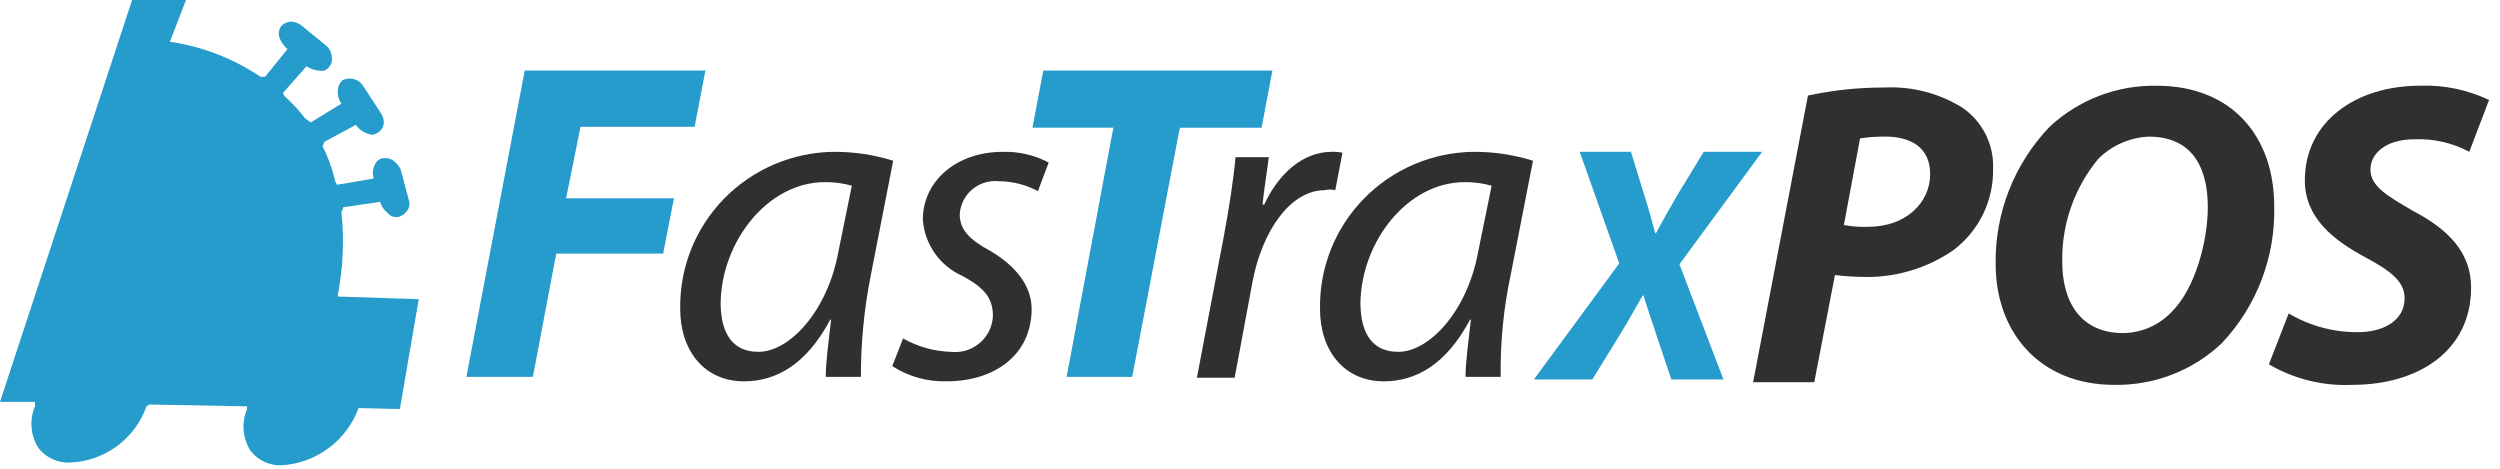 <svg width="224" height="42" viewBox="0 0 224 42" fill="none" xmlns="http://www.w3.org/2000/svg">
<path d="M16.666 0L15.216 3.761H15.376C18.231 4.208 20.953 5.273 23.348 6.881H23.75L25.762 4.401C25.434 4.126 25.184 3.77 25.038 3.368C24.98 3.196 24.964 3.012 24.992 2.832C25.02 2.653 25.09 2.482 25.198 2.335C25.431 2.091 25.751 1.947 26.089 1.935C26.411 1.955 26.72 2.066 26.98 2.255L29.235 4.096C29.376 4.216 29.491 4.363 29.574 4.528C29.657 4.693 29.706 4.873 29.718 5.057C29.755 5.224 29.753 5.399 29.711 5.566C29.669 5.732 29.588 5.887 29.475 6.018C29.385 6.14 29.261 6.235 29.119 6.292C28.977 6.348 28.821 6.364 28.67 6.338C28.239 6.315 27.822 6.177 27.463 5.938L25.361 8.322L25.442 8.562C26.147 9.196 26.794 9.892 27.372 10.642L27.855 10.962L30.595 9.281C30.341 8.935 30.226 8.507 30.273 8.081C30.285 7.745 30.43 7.427 30.675 7.195C30.989 7.034 31.352 6.993 31.694 7.082C32.035 7.17 32.332 7.382 32.526 7.675L34.136 10.155C34.328 10.437 34.414 10.777 34.378 11.116C34.349 11.281 34.283 11.439 34.186 11.577C34.088 11.716 33.962 11.831 33.815 11.915C33.668 12.004 33.503 12.058 33.333 12.075C33.043 12.034 32.764 11.934 32.515 11.782C32.266 11.629 32.051 11.428 31.883 11.189L29.061 12.71L28.901 13.11C29.409 14.1 29.789 15.15 30.031 16.236L30.191 16.556L33.493 15.996C33.426 15.801 33.399 15.595 33.413 15.389C33.427 15.183 33.481 14.982 33.573 14.797C33.63 14.639 33.726 14.499 33.853 14.389C33.98 14.279 34.133 14.204 34.298 14.169H34.54C34.802 14.163 35.059 14.248 35.265 14.41C35.545 14.617 35.767 14.893 35.909 15.21L36.634 17.93C36.687 18.091 36.7 18.263 36.672 18.43C36.644 18.597 36.576 18.755 36.474 18.891C36.278 19.163 35.993 19.361 35.669 19.45H35.508C35.352 19.451 35.197 19.416 35.057 19.346C34.918 19.277 34.796 19.175 34.703 19.05C34.391 18.806 34.166 18.47 34.059 18.089L30.757 18.569L30.595 19.04C30.852 21.496 30.743 23.976 30.273 26.401V26.567L37.519 26.808L35.829 36.65L32.447 36.57H32.125C31.604 37.989 30.68 39.228 29.465 40.136C28.251 41.045 26.798 41.585 25.281 41.69C24.742 41.716 24.205 41.614 23.714 41.391C23.223 41.169 22.793 40.832 22.459 40.41C22.103 39.857 21.887 39.225 21.831 38.57C21.775 37.914 21.88 37.255 22.137 36.65V36.409L13.367 36.245L13.125 36.405C12.624 37.83 11.704 39.073 10.483 39.972C9.263 40.87 7.799 41.384 6.281 41.445C5.742 41.471 5.204 41.369 4.713 41.146C4.222 40.924 3.792 40.587 3.459 40.166C3.102 39.612 2.887 38.98 2.831 38.325C2.774 37.669 2.879 37.011 3.137 36.405V36.005H0L11.836 0H16.666Z" fill="#259CCC"/>
<path d="M161.992 8.562C164.24 8.077 166.535 7.835 168.835 7.842C171.27 7.719 173.684 8.333 175.76 9.603C176.666 10.206 177.401 11.031 177.895 11.997C178.389 12.964 178.625 14.04 178.581 15.123C178.608 16.528 178.301 17.919 177.686 19.184C177.071 20.449 176.164 21.552 175.039 22.404C172.59 24.098 169.647 24.942 166.666 24.804C165.912 24.791 165.159 24.737 164.411 24.644L162.559 34.246H157.08L161.992 8.562ZM165.212 20.163C165.928 20.296 166.657 20.349 167.386 20.323C170.768 20.323 172.941 18.162 172.941 15.6C172.941 13.12 171.089 12.239 168.916 12.239C168.161 12.23 167.407 12.284 166.661 12.398L165.212 20.163Z" fill="#303030"/>
<path d="M203.77 18.482C203.885 23.012 202.209 27.407 199.101 30.724C196.505 33.194 193.033 34.546 189.439 34.484C182.676 34.484 178.811 29.683 178.811 23.683C178.73 19.105 180.466 14.679 183.643 11.362C186.233 8.942 189.671 7.621 193.225 7.681C200.074 7.681 203.77 12.321 203.77 18.482ZM187.997 14.242C185.861 16.833 184.72 20.093 184.777 23.443C184.777 27.124 186.468 29.844 190.252 29.844C191.069 29.833 191.876 29.657 192.623 29.327C193.37 28.997 194.043 28.52 194.599 27.925C196.692 25.846 197.819 21.604 197.819 18.563C197.819 15.363 196.692 12.242 192.505 12.242C190.804 12.329 189.197 13.042 187.996 14.242H187.997Z" fill="#303030"/>
<path d="M205.065 28.084C206.938 29.195 209.082 29.776 211.264 29.763C213.438 29.763 215.451 28.802 215.451 26.723C215.451 25.282 214.324 24.323 211.909 23.042C209.087 21.521 206.514 19.521 206.514 16.161C206.514 10.88 211.104 7.68 216.82 7.68C218.961 7.598 221.089 8.038 223.019 8.959L221.248 13.6C219.74 12.798 218.044 12.411 216.336 12.48C213.759 12.48 212.391 13.759 212.391 15.2C212.391 16.72 214.001 17.6 216.176 18.881C219.396 20.561 221.41 22.642 221.41 25.762C221.41 31.518 216.578 34.483 210.781 34.483C208.158 34.608 205.555 33.968 203.293 32.643L205.065 28.084Z" fill="#303030"/>
<path d="M52.013 11.362H62.238L63.204 6.322H47.015L41.787 33.766H47.746L49.838 22.724H59.419L60.386 17.763H50.725L52.013 11.362Z" fill="#259CCC"/>
<path d="M80.029 14.402C78.31 13.866 76.517 13.596 74.715 13.602C72.879 13.623 71.065 14.004 69.377 14.723C67.69 15.443 66.162 16.487 64.883 17.796C63.603 19.105 62.596 20.653 61.921 22.35C61.246 24.047 60.915 25.86 60.947 27.685C60.947 31.445 63.122 34.166 66.664 34.166C69.486 34.166 72.219 32.725 74.387 28.645H74.467C74.225 30.725 73.985 32.566 73.985 33.766H77.136C77.132 30.703 77.43 27.648 78.027 24.644L80.029 14.402ZM75.118 22.563C74.151 27.844 70.771 31.524 67.952 31.524C65.295 31.524 64.57 29.363 64.57 27.122C64.65 21.682 68.757 16.321 73.909 16.321C74.725 16.309 75.539 16.417 76.324 16.641L75.118 22.563Z" fill="#303030"/>
<path d="M82.686 19.683C82.763 20.763 83.133 21.802 83.757 22.69C84.38 23.577 85.234 24.28 86.228 24.724C88.321 25.844 88.965 26.803 88.965 28.324C88.945 28.787 88.828 29.24 88.623 29.656C88.418 30.073 88.129 30.442 87.774 30.742C87.419 31.043 87.006 31.267 86.56 31.401C86.113 31.536 85.644 31.577 85.181 31.524C83.682 31.475 82.217 31.063 80.914 30.324L79.947 32.803C81.406 33.746 83.12 34.221 84.859 34.164C89.046 34.164 92.433 31.844 92.433 27.683C92.433 25.522 90.904 23.763 88.729 22.482C86.957 21.521 85.992 20.641 85.992 19.201C86.017 18.771 86.13 18.351 86.325 17.966C86.519 17.581 86.79 17.24 87.122 16.963C87.453 16.686 87.838 16.479 88.253 16.354C88.668 16.23 89.104 16.191 89.534 16.24C90.744 16.249 91.933 16.553 92.996 17.126L93.963 14.565C92.701 13.897 91.286 13.566 89.857 13.604C85.665 13.602 82.686 16.243 82.686 19.683Z" fill="#303030"/>
<path d="M114.007 6.322H93.477L92.51 11.442H99.756L95.569 33.766H101.446L105.713 11.443H113.04L114.007 6.322Z" fill="#259CCC"/>
<path d="M119.641 17.043L120.285 13.682C119.968 13.616 119.643 13.589 119.318 13.603C116.661 13.603 114.487 15.682 113.28 18.326H113.119C113.28 16.805 113.522 15.445 113.682 14.085H110.703C110.542 15.926 110.14 18.566 109.663 21.126L107.242 33.846H110.624L112.234 25.204C113.125 20.563 115.696 17.043 118.675 17.043C118.992 16.963 119.324 16.963 119.641 17.043Z" fill="#303030"/>
<path d="M137.356 14.402C135.636 13.866 133.844 13.596 132.042 13.602C130.205 13.623 128.391 14.004 126.704 14.723C125.016 15.443 123.489 16.487 122.209 17.796C120.929 19.105 119.923 20.653 119.247 22.35C118.572 24.047 118.241 25.86 118.274 27.685C118.274 31.445 120.448 34.166 123.99 34.166C126.812 34.166 129.545 32.725 131.713 28.645H131.794C131.551 30.725 131.311 32.566 131.311 33.766H134.462C134.417 30.702 134.716 27.642 135.354 24.644L137.356 14.402ZM132.444 22.563C131.477 27.844 128.097 31.524 125.278 31.524C122.621 31.524 121.896 29.363 121.896 27.122C121.976 21.682 126.083 16.321 131.235 16.321C132.052 16.309 132.865 16.417 133.65 16.641L132.444 22.563Z" fill="#303030"/>
<path d="M157.884 13.603H152.65L150.317 17.44C149.672 18.56 149.109 19.52 148.386 20.881H148.306C147.983 19.681 147.743 18.801 147.339 17.52L146.131 13.6H141.542L145.084 23.601L137.436 34.002H142.669L145.084 30.082C145.975 28.641 146.534 27.602 147.177 26.482H147.257C147.66 27.762 147.982 28.722 148.384 29.922L149.754 34.003H154.423L150.479 23.682L157.884 13.603Z" fill="#259CCC"/>
</svg>
